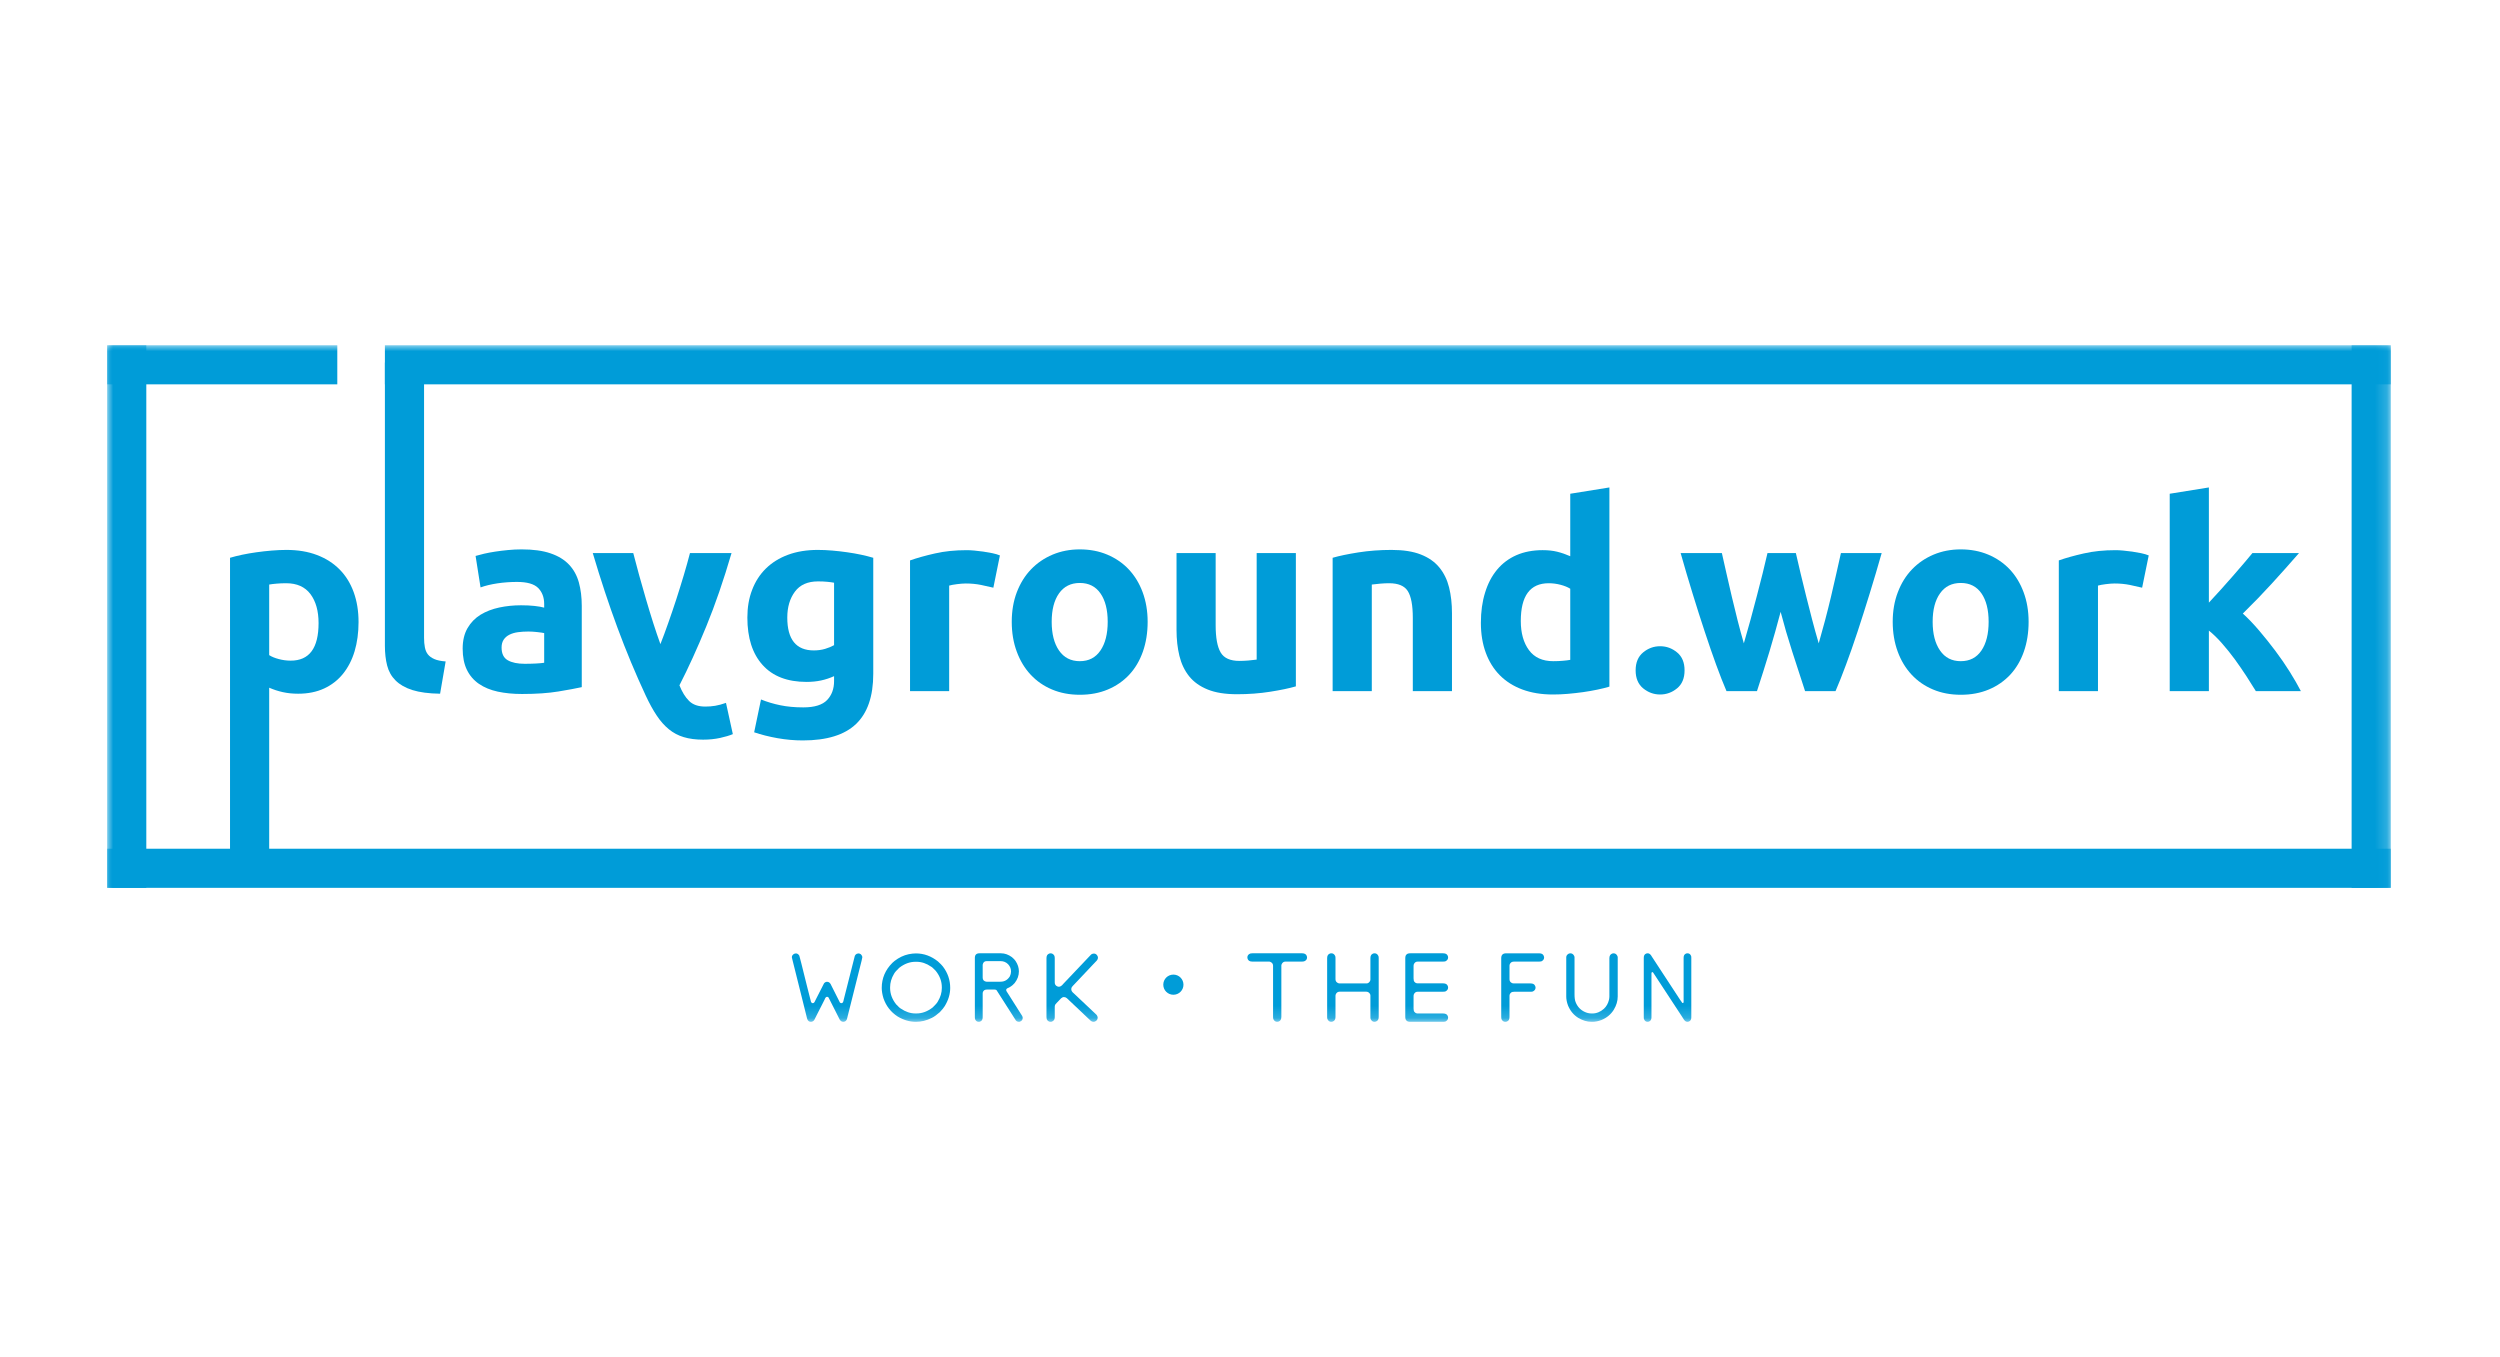 <?xml version="1.0" encoding="UTF-8" standalone="no"?>
<svg width="210px" height="114px" viewBox="0 0 210 114" version="1.1" xmlns="http://www.w3.org/2000/svg" xmlns:xlink="http://www.w3.org/1999/xlink">
    <!-- Generator: Sketch 43.1 (39012) - http://www.bohemiancoding.com/sketch -->
    <title>logo-playground.work</title>
    <desc>Created with Sketch.</desc>
    <defs>
        <polygon id="path-1" points="0 56.833 191.826 56.833 191.826 -1.00623443e-14 0 -1.00623443e-14"></polygon>
    </defs>
    <g id="Page-1" stroke="none" stroke-width="1" fill="none" fill-rule="evenodd">
        <g id="logo-playground.work">
            <g id="Page-1" transform="translate(9, 29)">
                <g>
                    <path d="M17.76,23.342 C17.76,22.329 17.534,21.516 17.079,20.905 C16.621,20.297 15.942,19.992 15.045,19.992 C14.751,19.992 14.478,20.002 14.23,20.026 C13.98,20.047 13.773,20.072 13.612,20.102 L13.612,26.031 C13.819,26.165 14.086,26.275 14.419,26.362 C14.748,26.451 15.084,26.494 15.421,26.494 C16.981,26.494 17.76,25.445 17.76,23.342 Z M21.118,23.255 C21.118,24.151 21.006,24.968 20.788,25.702 C20.568,26.435 20.24,27.067 19.815,27.597 C19.387,28.127 18.859,28.539 18.226,28.833 C17.594,29.125 16.866,29.272 16.04,29.272 C15.582,29.272 15.157,29.228 14.759,29.14 C14.361,29.053 13.98,28.928 13.612,28.767 L13.612,42.373 L10.322,42.373 L10.322,17.854 C10.616,17.766 10.954,17.681 11.338,17.599 C11.72,17.518 12.121,17.45 12.541,17.391 C12.96,17.332 13.388,17.283 13.822,17.248 C14.255,17.211 14.672,17.193 15.067,17.193 C16.024,17.193 16.877,17.335 17.629,17.622 C18.381,17.908 19.011,18.313 19.526,18.835 C20.044,19.357 20.437,19.992 20.709,20.74 C20.982,21.49 21.118,22.329 21.118,23.255 Z" id="Fill-1" fill="#009CD8"></path>
                    <path d="M27.968,29.272 C27.011,29.258 26.237,29.153 25.637,28.964 C25.04,28.774 24.574,28.505 24.228,28.159 C23.879,27.815 23.645,27.395 23.519,26.901 C23.394,26.41 23.331,25.855 23.331,25.238 L23.331,1.456 L26.621,0.927 L26.621,24.578 C26.621,24.872 26.643,25.135 26.689,25.371 C26.733,25.607 26.815,25.803 26.94,25.965 C27.068,26.128 27.248,26.259 27.485,26.362 C27.717,26.465 28.033,26.531 28.434,26.561 L27.968,29.272 Z" id="Fill-3" fill="#009CD8"></path>
                    <path d="M35.079,26.759 C35.4,26.759 35.711,26.752 36.005,26.736 C36.3,26.723 36.534,26.7 36.711,26.671 L36.711,24.179 C36.578,24.151 36.381,24.121 36.114,24.093 C35.85,24.063 35.605,24.049 35.387,24.049 C35.079,24.049 34.784,24.067 34.514,24.103 C34.239,24.14 34.002,24.21 33.795,24.313 C33.59,24.416 33.427,24.555 33.31,24.73 C33.192,24.909 33.133,25.128 33.133,25.393 C33.133,25.908 33.307,26.265 33.653,26.462 C33.999,26.66 34.474,26.759 35.079,26.759 M34.811,17.148 C35.785,17.148 36.591,17.256 37.24,17.48 C37.889,17.699 38.407,18.015 38.796,18.427 C39.186,18.838 39.461,19.337 39.625,19.926 C39.786,20.513 39.868,21.168 39.868,21.888 L39.868,28.72 C39.396,28.825 38.742,28.945 37.902,29.085 C37.066,29.223 36.049,29.295 34.855,29.295 C34.103,29.295 33.424,29.228 32.814,29.097 C32.203,28.964 31.677,28.748 31.236,28.447 C30.794,28.145 30.456,27.751 30.219,27.265 C29.984,26.782 29.864,26.187 29.864,25.481 C29.864,24.805 30.001,24.233 30.273,23.761 C30.546,23.29 30.914,22.917 31.366,22.637 C31.824,22.359 32.348,22.157 32.936,22.031 C33.525,21.906 34.136,21.844 34.768,21.844 C35.196,21.844 35.575,21.862 35.902,21.899 C36.237,21.935 36.504,21.984 36.711,22.042 L36.711,21.734 C36.711,21.175 36.539,20.728 36.204,20.389 C35.864,20.05 35.275,19.882 34.435,19.882 C33.877,19.882 33.323,19.921 32.781,20.002 C32.236,20.085 31.764,20.199 31.366,20.343 L30.949,17.699 C31.14,17.641 31.383,17.578 31.663,17.512 C31.952,17.446 32.266,17.386 32.607,17.335 C32.944,17.283 33.299,17.24 33.678,17.204 C34.051,17.168 34.427,17.148 34.811,17.148" id="Fill-5" fill="#009CD8"></path>
                    <path d="M44.193,17.456 C44.34,18.03 44.506,18.651 44.689,19.32 C44.874,19.989 45.068,20.664 45.267,21.347 C45.466,22.031 45.67,22.695 45.875,23.342 C46.082,23.99 46.284,24.578 46.474,25.107 C46.684,24.578 46.9,23.99 47.129,23.342 C47.357,22.695 47.584,22.031 47.807,21.347 C48.025,20.664 48.238,19.989 48.437,19.32 C48.636,18.651 48.81,18.03 48.958,17.456 L52.449,17.456 C51.784,19.736 51.078,21.788 50.326,23.619 C49.576,25.447 48.827,27.098 48.072,28.566 C48.295,29.125 48.562,29.563 48.881,29.877 C49.197,30.194 49.65,30.352 50.239,30.352 C50.533,30.352 50.814,30.332 51.078,30.286 C51.342,30.241 51.645,30.162 51.983,30.042 L52.558,32.667 C52.28,32.785 51.92,32.891 51.487,32.987 C51.051,33.082 50.574,33.131 50.059,33.131 C49.437,33.131 48.897,33.06 48.434,32.919 C47.971,32.783 47.554,32.559 47.186,32.259 C46.818,31.958 46.477,31.576 46.169,31.112 C45.858,30.652 45.55,30.088 45.24,29.426 C44.384,27.59 43.593,25.694 42.871,23.74 C42.146,21.785 41.454,19.691 40.792,17.456 L44.193,17.456 Z" id="Fill-7" fill="#009CD8"></path>
                    <path d="M57.132,22.879 C57.132,24.717 57.876,25.635 59.361,25.635 C59.702,25.635 60.018,25.592 60.315,25.503 C60.607,25.414 60.855,25.313 61.062,25.194 L61.062,19.948 C60.901,19.919 60.71,19.892 60.49,19.871 C60.269,19.849 60.01,19.837 59.715,19.837 C58.846,19.837 58.2,20.124 57.775,20.696 C57.347,21.271 57.132,21.997 57.132,22.879 L57.132,22.879 Z M64.354,27.597 C64.354,29.493 63.869,30.899 62.904,31.818 C61.94,32.736 60.451,33.196 58.434,33.196 C57.728,33.196 57.023,33.132 56.317,33.008 C55.608,32.883 54.954,32.717 54.349,32.513 L54.924,29.756 C55.439,29.963 55.981,30.126 56.546,30.241 C57.115,30.36 57.758,30.42 58.481,30.42 C59.421,30.42 60.086,30.213 60.479,29.8 C60.868,29.391 61.062,28.861 61.062,28.215 L61.062,27.797 C60.71,27.957 60.345,28.078 59.969,28.159 C59.593,28.24 59.187,28.28 58.745,28.28 C57.14,28.28 55.908,27.806 55.057,26.857 C54.204,25.911 53.779,24.585 53.779,22.879 C53.779,22.027 53.907,21.253 54.177,20.554 C54.441,19.857 54.826,19.257 55.333,18.758 C55.842,18.259 56.461,17.872 57.2,17.599 C57.933,17.329 58.767,17.193 59.691,17.193 C60.092,17.193 60.501,17.211 60.918,17.248 C61.34,17.283 61.751,17.332 62.166,17.391 C62.577,17.45 62.973,17.518 63.346,17.599 C63.722,17.681 64.06,17.766 64.354,17.854 L64.354,27.597 Z" id="Fill-9" fill="#009CD8"></path>
                    <path d="M74.442,20.366 C74.148,20.293 73.799,20.216 73.403,20.134 C73.005,20.054 72.578,20.013 72.122,20.013 C71.918,20.013 71.67,20.033 71.384,20.069 C71.098,20.106 70.88,20.146 70.73,20.19 L70.73,29.053 L67.443,29.053 L67.443,18.075 C68.031,17.867 68.724,17.674 69.528,17.491 C70.329,17.305 71.226,17.214 72.21,17.214 C72.387,17.214 72.602,17.224 72.853,17.248 C73.101,17.269 73.352,17.3 73.6,17.335 C73.853,17.372 74.104,17.417 74.355,17.467 C74.603,17.518 74.815,17.581 74.992,17.656 L74.442,20.366 Z" id="Fill-11" fill="#009CD8"></path>
                    <path d="M84.047,23.233 C84.047,22.218 83.843,21.422 83.436,20.841 C83.03,20.26 82.455,19.969 81.703,19.969 C80.953,19.969 80.373,20.26 79.959,20.841 C79.547,21.422 79.342,22.218 79.342,23.233 C79.342,24.247 79.547,25.051 79.959,25.645 C80.373,26.242 80.953,26.539 81.703,26.539 C82.455,26.539 83.03,26.242 83.436,25.645 C83.843,25.051 84.047,24.247 84.047,23.233 M87.402,23.233 C87.402,24.143 87.269,24.978 87.004,25.734 C86.737,26.492 86.356,27.139 85.857,27.674 C85.355,28.211 84.756,28.625 84.055,28.919 C83.357,29.213 82.572,29.36 81.703,29.36 C80.85,29.36 80.073,29.213 79.375,28.919 C78.675,28.625 78.075,28.211 77.576,27.674 C77.075,27.139 76.685,26.492 76.407,25.734 C76.126,24.978 75.987,24.143 75.987,23.233 C75.987,22.321 76.129,21.49 76.415,20.74 C76.704,19.992 77.099,19.353 77.609,18.824 C78.116,18.295 78.721,17.883 79.419,17.588 C80.117,17.295 80.88,17.148 81.703,17.148 C82.545,17.148 83.314,17.295 84.009,17.588 C84.709,17.883 85.312,18.295 85.81,18.824 C86.309,19.353 86.702,19.992 86.98,20.74 C87.258,21.49 87.402,22.321 87.402,23.233" id="Fill-13" fill="#009CD8"></path>
                    <path d="M99.853,28.655 C99.294,28.818 98.572,28.968 97.689,29.107 C96.805,29.247 95.879,29.315 94.908,29.315 C93.919,29.315 93.099,29.185 92.445,28.919 C91.79,28.655 91.27,28.283 90.888,27.806 C90.507,27.33 90.234,26.759 90.071,26.097 C89.91,25.436 89.828,24.709 89.828,23.916 L89.828,17.456 L93.115,17.456 L93.115,23.518 C93.115,24.578 93.257,25.341 93.538,25.812 C93.815,26.282 94.339,26.516 95.105,26.516 C95.342,26.516 95.59,26.505 95.854,26.484 C96.121,26.462 96.359,26.435 96.56,26.407 L96.56,17.456 L99.853,17.456 L99.853,28.655 Z" id="Fill-15" fill="#009CD8"></path>
                    <path d="M102.941,17.854 C103.502,17.69 104.222,17.542 105.105,17.401 C105.988,17.263 106.918,17.193 107.888,17.193 C108.875,17.193 109.695,17.32 110.349,17.578 C111.003,17.835 111.521,18.199 111.905,18.668 C112.29,19.139 112.563,19.698 112.723,20.343 C112.884,20.99 112.966,21.711 112.966,22.504 L112.966,29.053 L109.676,29.053 L109.676,22.901 C109.676,21.844 109.534,21.093 109.256,20.654 C108.978,20.212 108.455,19.992 107.689,19.992 C107.452,19.992 107.204,20.002 106.94,20.026 C106.672,20.047 106.438,20.072 106.231,20.102 L106.231,29.053 L102.941,29.053 L102.941,17.854 Z" id="Fill-17" fill="#009CD8"></path>
                    <path d="M118.747,23.165 C118.747,24.179 118.979,24.996 119.433,25.612 C119.889,26.229 120.567,26.539 121.467,26.539 C121.759,26.539 122.034,26.528 122.282,26.505 C122.532,26.484 122.737,26.459 122.901,26.428 L122.901,20.453 C122.696,20.323 122.426,20.212 122.094,20.124 C121.764,20.036 121.429,19.992 121.091,19.992 C119.529,19.992 118.747,21.049 118.747,23.165 L118.747,23.165 Z M126.19,28.676 C125.893,28.767 125.558,28.849 125.174,28.93 C124.789,29.01 124.392,29.081 123.972,29.14 C123.552,29.198 123.124,29.246 122.694,29.284 C122.258,29.321 121.843,29.338 121.445,29.338 C120.485,29.338 119.633,29.198 118.88,28.919 C118.131,28.64 117.498,28.24 116.983,27.719 C116.468,27.198 116.073,26.564 115.803,25.821 C115.531,25.081 115.394,24.247 115.394,23.321 C115.394,22.38 115.511,21.531 115.749,20.774 C115.98,20.017 116.318,19.376 116.76,18.846 C117.204,18.316 117.746,17.912 118.381,17.633 C119.025,17.354 119.758,17.213 120.581,17.213 C121.039,17.213 121.448,17.256 121.808,17.346 C122.167,17.435 122.532,17.56 122.901,17.722 L122.901,12.475 L126.19,11.945 L126.19,28.676 Z" id="Fill-19" fill="#009CD8"></path>
                    <path d="M132.503,27.31 C132.503,27.973 132.293,28.476 131.873,28.821 C131.454,29.164 130.982,29.338 130.448,29.338 C129.922,29.338 129.445,29.164 129.025,28.821 C128.608,28.476 128.393,27.973 128.393,27.31 C128.393,26.649 128.608,26.146 129.025,25.801 C129.445,25.456 129.922,25.283 130.448,25.283 C130.982,25.283 131.454,25.456 131.873,25.801 C132.293,26.146 132.503,26.649 132.503,27.31" id="Fill-21" fill="#009CD8"></path>
                    <path d="M140.573,22.394 C140.279,23.51 139.966,24.622 139.636,25.724 C139.303,26.825 138.952,27.934 138.586,29.053 L136.025,29.053 C135.757,28.434 135.474,27.701 135.16,26.847 C134.85,25.996 134.528,25.066 134.198,24.059 C133.863,23.052 133.525,21.986 133.179,20.861 C132.833,19.74 132.497,18.602 132.173,17.456 L135.637,17.456 C135.755,17.985 135.885,18.562 136.027,19.188 C136.166,19.812 136.316,20.453 136.471,21.116 C136.627,21.778 136.788,22.443 136.959,23.112 C137.128,23.78 137.303,24.423 137.483,25.04 C137.673,24.395 137.861,23.732 138.044,23.057 C138.229,22.38 138.404,21.716 138.576,21.06 C138.744,20.407 138.905,19.775 139.061,19.165 C139.213,18.555 139.35,17.985 139.469,17.456 L141.852,17.456 C141.969,17.985 142.102,18.555 142.25,19.165 C142.397,19.775 142.552,20.407 142.713,21.06 C142.876,21.716 143.046,22.38 143.222,23.057 C143.397,23.732 143.582,24.395 143.773,25.04 C143.95,24.423 144.128,23.78 144.305,23.112 C144.482,22.443 144.648,21.778 144.806,21.116 C144.962,20.453 145.109,19.812 145.25,19.188 C145.392,18.562 145.52,17.985 145.638,17.456 L149.061,17.456 C148.734,18.602 148.402,19.74 148.053,20.861 C147.706,21.986 147.366,23.052 147.036,24.059 C146.703,25.066 146.379,25.996 146.06,26.847 C145.744,27.701 145.452,28.434 145.185,29.053 L142.626,29.053 C142.255,27.934 141.898,26.825 141.544,25.724 C141.189,24.622 140.865,23.51 140.573,22.394" id="Fill-23" fill="#009CD8"></path>
                    <path d="M158.045,23.233 C158.045,22.218 157.843,21.422 157.44,20.841 C157.034,20.26 156.458,19.969 155.706,19.969 C154.954,19.969 154.373,20.26 153.965,20.841 C153.55,21.422 153.343,22.218 153.343,23.233 C153.343,24.247 153.55,25.051 153.965,25.645 C154.373,26.242 154.954,26.539 155.706,26.539 C156.458,26.539 157.034,26.242 157.44,25.645 C157.843,25.051 158.045,24.247 158.045,23.233 M161.403,23.233 C161.403,24.143 161.269,24.978 161.005,25.734 C160.74,26.492 160.356,27.139 159.86,27.674 C159.356,28.211 158.759,28.625 158.058,28.919 C157.355,29.213 156.575,29.36 155.706,29.36 C154.853,29.36 154.076,29.213 153.378,28.919 C152.678,28.625 152.078,28.211 151.577,27.674 C151.078,27.139 150.685,26.492 150.407,25.734 C150.13,24.978 149.988,24.143 149.988,23.233 C149.988,22.321 150.132,21.49 150.421,20.74 C150.705,19.992 151.102,19.353 151.612,18.824 C152.119,18.295 152.724,17.883 153.422,17.588 C154.12,17.295 154.883,17.148 155.706,17.148 C156.545,17.148 157.314,17.295 158.012,17.588 C158.713,17.883 159.312,18.295 159.814,18.824 C160.313,19.353 160.702,19.992 160.98,20.74 C161.261,21.49 161.403,22.321 161.403,23.233" id="Fill-25" fill="#009CD8"></path>
                    <path d="M170.939,20.366 C170.642,20.293 170.301,20.216 169.904,20.134 C169.503,20.054 169.078,20.013 168.623,20.013 C168.415,20.013 168.167,20.033 167.882,20.069 C167.595,20.106 167.38,20.146 167.23,20.19 L167.23,29.053 L163.94,29.053 L163.94,18.075 C164.529,17.867 165.224,17.674 166.028,17.491 C166.829,17.305 167.723,17.214 168.71,17.214 C168.884,17.214 169.1,17.224 169.348,17.248 C169.599,17.269 169.852,17.3 170.1,17.335 C170.351,17.372 170.602,17.417 170.852,17.467 C171.1,17.518 171.313,17.581 171.493,17.656 L170.939,20.366 Z" id="Fill-27" fill="#009CD8"></path>
                    <path d="M176.546,21.621 C176.873,21.27 177.203,20.905 177.552,20.525 C177.895,20.145 178.231,19.77 178.552,19.397 C178.876,19.023 179.182,18.668 179.47,18.334 C179.754,17.996 180.002,17.706 180.206,17.456 L184.118,17.456 C183.338,18.353 182.578,19.206 181.834,20.019 C181.092,20.833 180.28,21.673 179.397,22.539 C179.839,22.934 180.291,23.411 180.762,23.961 C181.234,24.514 181.689,25.086 182.131,25.673 C182.575,26.263 182.978,26.85 183.346,27.44 C183.712,28.03 184.022,28.566 184.273,29.053 L180.49,29.053 C180.258,28.67 179.988,28.246 179.689,27.781 C179.386,27.318 179.064,26.854 178.729,26.388 C178.391,25.926 178.031,25.479 177.658,25.054 C177.285,24.626 176.914,24.266 176.546,23.97 L176.546,29.053 L173.256,29.053 L173.256,12.475 L176.546,11.945 L176.546,21.621 Z" id="Fill-29" fill="#009CD8"></path>
                    <mask id="mask-2" fill="white">
                        <use xlink:href="#path-1"></use>
                    </mask>
                    <g id="Clip-32"></g>
                    <polygon id="Fill-31" fill="#009CD8" mask="url(#mask-2)" points="23.331 3.285 191.826 3.285 191.826 0.001 23.331 0.001"></polygon>
                    <polygon id="Fill-33" fill="#009CD8" mask="url(#mask-2)" points="0 45.578 191.826 45.578 191.826 42.293 0 42.293"></polygon>
                    <polygon id="Fill-34" fill="#009CD8" mask="url(#mask-2)" points="0 3.285 19.333 3.285 19.333 0.001 0 0.001"></polygon>
                    <polygon id="Fill-35" fill="#009CD8" mask="url(#mask-2)" points="188.536 45.578 191.826 45.578 191.826 -1.00623443e-14 188.536 -1.00623443e-14"></polygon>
                    <polygon id="Fill-36" fill="#009CD8" mask="url(#mask-2)" points="0 45.578 3.29 45.578 3.29 -1.00623443e-14 0 -1.00623443e-14"></polygon>
                    <path d="M57.854,51.087 C57.971,51.087 58.066,51.15 58.143,51.276 C58.162,51.316 58.374,52.16 58.78,53.804 C58.783,53.809 58.898,54.259 59.124,55.156 C59.157,55.227 59.203,55.264 59.26,55.264 L59.29,55.264 C59.364,55.264 59.429,55.185 59.492,55.027 C59.969,54.084 60.212,53.607 60.22,53.599 C60.293,53.512 60.38,53.47 60.476,53.47 C60.637,53.47 60.757,53.579 60.838,53.795 L61.55,55.208 C61.588,55.245 61.626,55.264 61.662,55.264 L61.694,55.264 C61.784,55.264 61.844,55.169 61.871,54.979 L62.806,51.289 C62.844,51.213 62.896,51.158 62.959,51.124 C62.984,51.111 63.03,51.098 63.095,51.087 C63.259,51.087 63.368,51.172 63.425,51.341 C63.43,51.376 63.433,51.396 63.436,51.405 C63.436,51.458 63.354,51.803 63.188,52.44 C62.861,53.752 62.512,55.148 62.138,56.623 C62.073,56.762 61.97,56.833 61.83,56.833 C61.67,56.833 61.547,56.719 61.46,56.495 C60.893,55.363 60.604,54.794 60.596,54.786 C60.558,54.751 60.522,54.734 60.492,54.734 L60.46,54.734 C60.389,54.734 60.323,54.809 60.269,54.959 L59.399,56.675 C59.331,56.779 59.233,56.833 59.11,56.833 C58.969,56.833 58.868,56.754 58.805,56.596 C58.361,54.83 57.941,53.153 57.549,51.561 C57.535,51.528 57.524,51.478 57.516,51.409 C57.516,51.289 57.581,51.191 57.717,51.116 C57.75,51.105 57.797,51.096 57.854,51.087" id="Fill-37" fill="#009CD8" mask="url(#mask-2)"></path>
                    <path d="M65.769,53.932 L65.769,53.988 C65.769,54.48 65.938,54.94 66.279,55.368 C66.48,55.582 66.614,55.7 66.677,55.725 C67.064,55.994 67.473,56.131 67.898,56.131 L67.985,56.131 C68.462,56.131 68.917,55.962 69.348,55.624 C69.574,55.41 69.721,55.241 69.784,55.115 C70.004,54.751 70.114,54.375 70.114,53.988 L70.114,53.932 C70.114,53.439 69.945,52.979 69.604,52.552 C69.4,52.338 69.269,52.22 69.206,52.195 C68.819,51.926 68.41,51.79 67.985,51.79 L67.898,51.79 C67.421,51.79 66.966,51.958 66.535,52.296 C66.309,52.509 66.161,52.68 66.096,52.805 C65.878,53.168 65.769,53.545 65.769,53.932 M67.936,51.087 C68.612,51.087 69.23,51.314 69.789,51.762 C69.988,51.941 70.125,52.084 70.204,52.187 C70.612,52.722 70.817,53.322 70.817,53.988 C70.817,54.504 70.664,55.013 70.356,55.515 C70.28,55.645 70.143,55.813 69.945,56.022 C69.691,56.249 69.465,56.411 69.266,56.506 C68.833,56.724 68.391,56.833 67.936,56.833 C67.407,56.833 66.895,56.683 66.399,56.384 C65.832,56.016 65.434,55.507 65.21,54.854 C65.112,54.533 65.066,54.245 65.066,53.988 C65.066,53.175 65.366,52.47 65.965,51.874 L66.145,51.718 C66.516,51.432 66.908,51.244 67.325,51.155 C67.549,51.11 67.753,51.087 67.936,51.087" id="Fill-38" fill="#009CD8" mask="url(#mask-2)"></path>
                    <path d="M73.545,52.07 L73.545,53.129 C73.545,53.303 73.638,53.413 73.82,53.458 C73.837,53.461 73.859,53.463 73.88,53.463 L75.044,53.463 C75.382,53.463 75.644,53.311 75.829,53.009 C75.892,52.875 75.925,52.745 75.925,52.62 L75.925,52.58 C75.925,52.367 75.843,52.171 75.68,51.994 C75.505,51.819 75.295,51.734 75.044,51.734 L73.88,51.734 C73.703,51.734 73.594,51.825 73.551,52.007 C73.548,52.025 73.545,52.047 73.545,52.07 M73.273,51.077 L75.088,51.077 C75.401,51.077 75.706,51.184 76.001,51.4 C76.154,51.531 76.257,51.64 76.309,51.726 C76.494,52.005 76.587,52.293 76.587,52.595 C76.587,52.946 76.47,53.27 76.238,53.567 C76.107,53.714 76.001,53.809 75.925,53.852 C75.84,53.912 75.731,53.972 75.595,54.028 C75.54,54.065 75.516,54.114 75.516,54.172 C75.516,54.212 75.567,54.31 75.677,54.465 L76.876,56.362 C76.898,56.419 76.909,56.462 76.909,56.495 C76.909,56.655 76.827,56.765 76.663,56.824 C76.63,56.83 76.606,56.832 76.592,56.832 C76.448,56.832 76.339,56.762 76.271,56.62 C76.268,56.618 75.75,55.807 74.72,54.189 C74.687,54.144 74.625,54.121 74.535,54.121 L73.949,54.121 C73.796,54.121 73.693,54.152 73.643,54.212 C73.578,54.277 73.545,54.356 73.545,54.449 L73.545,56.446 C73.545,56.626 73.482,56.743 73.357,56.8 C73.305,56.822 73.265,56.832 73.229,56.832 L73.204,56.832 C73.09,56.832 72.995,56.773 72.924,56.652 C72.899,56.604 72.888,56.536 72.888,56.446 L72.888,51.461 C72.888,51.204 73.017,51.077 73.273,51.077" id="Fill-39" fill="#009CD8" mask="url(#mask-2)"></path>
                    <path d="M79.247,51.079 C79.381,51.079 79.482,51.142 79.558,51.268 C79.585,51.319 79.599,51.39 79.599,51.481 L79.599,53.534 C79.599,53.695 79.678,53.806 79.836,53.867 C79.874,53.881 79.909,53.888 79.939,53.888 C80.065,53.888 80.187,53.809 80.31,53.651 C81.856,52.017 82.641,51.191 82.662,51.172 C82.733,51.124 82.807,51.099 82.889,51.099 C83.022,51.099 83.126,51.17 83.197,51.313 C83.216,51.356 83.227,51.402 83.227,51.452 C83.227,51.565 83.156,51.683 83.011,51.81 C82.978,51.85 82.469,52.388 81.49,53.422 C81.177,53.744 81.019,53.918 81.019,53.948 C81,53.986 80.989,54.032 80.989,54.088 L80.989,54.112 C80.989,54.223 81.063,54.336 81.212,54.454 L83.118,56.254 C83.175,56.335 83.205,56.409 83.205,56.479 C83.205,56.648 83.115,56.762 82.935,56.824 C82.913,56.83 82.883,56.833 82.85,56.833 C82.744,56.833 82.635,56.773 82.523,56.652 L80.615,54.846 C80.542,54.785 80.46,54.753 80.37,54.753 C80.289,54.753 80.209,54.79 80.127,54.862 C79.795,55.202 79.629,55.385 79.629,55.412 C79.61,55.461 79.599,55.51 79.599,55.564 L79.599,56.423 C79.599,56.562 79.566,56.661 79.501,56.724 C79.424,56.796 79.345,56.833 79.269,56.833 L79.236,56.833 C79.141,56.833 79.054,56.786 78.975,56.697 C78.926,56.636 78.904,56.545 78.904,56.423 L78.904,51.481 C78.904,51.294 78.972,51.17 79.108,51.112 C79.154,51.09 79.201,51.079 79.247,51.079" id="Fill-40" fill="#009CD8" mask="url(#mask-2)"></path>
                    <path d="M90.411,53.714 C90.411,54.182 90.033,54.559 89.564,54.559 C89.095,54.559 88.716,54.182 88.716,53.714 C88.716,53.245 89.095,52.867 89.564,52.867 C90.049,52.867 90.411,53.262 90.411,53.714" id="Fill-41" fill="#009CD8" mask="url(#mask-2)"></path>
                    <path d="M96.184,51.077 L100.387,51.077 C100.586,51.077 100.714,51.153 100.771,51.305 C100.785,51.35 100.793,51.39 100.793,51.425 C100.793,51.586 100.706,51.697 100.534,51.757 C100.507,51.768 100.455,51.773 100.387,51.773 L98.98,51.773 C98.825,51.773 98.716,51.855 98.651,52.014 C98.64,52.041 98.634,52.065 98.634,52.086 L98.634,56.411 C98.634,56.618 98.561,56.748 98.411,56.808 C98.356,56.824 98.313,56.833 98.283,56.833 C98.147,56.833 98.043,56.762 97.969,56.623 C97.948,56.575 97.937,56.505 97.937,56.411 L97.937,52.119 C97.937,51.969 97.86,51.862 97.71,51.798 C97.678,51.781 97.634,51.773 97.588,51.773 L96.184,51.773 C95.988,51.773 95.857,51.697 95.8,51.545 C95.786,51.5 95.778,51.46 95.778,51.425 C95.778,51.264 95.865,51.153 96.037,51.092 C96.067,51.082 96.116,51.077 96.184,51.077" id="Fill-42" fill="#009CD8" mask="url(#mask-2)"></path>
                    <path d="M102.838,51.077 C102.979,51.077 103.088,51.153 103.159,51.308 C103.172,51.346 103.181,51.403 103.181,51.481 L103.181,53.258 C103.181,53.418 103.263,53.529 103.426,53.591 C103.445,53.602 103.47,53.608 103.497,53.608 L105.795,53.608 C105.904,53.608 105.996,53.546 106.073,53.426 C106.1,53.379 106.114,53.333 106.114,53.289 L106.114,51.481 C106.114,51.294 106.179,51.17 106.313,51.112 C106.356,51.087 106.408,51.077 106.465,51.077 C106.61,51.077 106.719,51.153 106.787,51.308 C106.803,51.346 106.811,51.403 106.811,51.481 L106.811,56.427 C106.811,56.615 106.743,56.737 106.607,56.796 C106.563,56.819 106.512,56.833 106.454,56.833 C106.313,56.833 106.203,56.753 106.133,56.599 C106.119,56.562 106.114,56.505 106.114,56.427 L106.114,54.617 C106.114,54.517 106.056,54.427 105.944,54.349 C105.89,54.317 105.83,54.301 105.762,54.301 L103.53,54.301 C103.364,54.301 103.249,54.389 103.189,54.566 C103.183,54.601 103.181,54.63 103.181,54.654 L103.181,56.427 C103.181,56.615 103.112,56.737 102.979,56.796 C102.936,56.819 102.884,56.833 102.821,56.833 C102.679,56.833 102.573,56.753 102.502,56.599 C102.488,56.562 102.48,56.505 102.48,56.427 L102.48,51.481 C102.48,51.294 102.548,51.17 102.682,51.112 C102.725,51.087 102.777,51.077 102.838,51.077" id="Fill-43" fill="#009CD8" mask="url(#mask-2)"></path>
                    <path d="M109.464,51.077 L112.222,51.077 C112.418,51.077 112.546,51.142 112.603,51.272 C112.628,51.323 112.641,51.373 112.641,51.425 C112.641,51.564 112.57,51.67 112.426,51.746 C112.374,51.765 112.306,51.773 112.222,51.773 L110.09,51.773 C109.927,51.773 109.817,51.855 109.757,52.014 C109.744,52.041 109.739,52.103 109.739,52.199 L109.739,53.182 C109.739,53.331 109.766,53.432 109.823,53.482 C109.889,53.563 109.978,53.602 110.09,53.602 L112.222,53.602 C112.418,53.602 112.546,53.668 112.603,53.799 C112.628,53.85 112.641,53.902 112.641,53.952 C112.641,54.093 112.57,54.201 112.426,54.277 C112.374,54.296 112.306,54.304 112.222,54.304 L110.09,54.304 C109.927,54.304 109.817,54.386 109.757,54.545 C109.744,54.572 109.739,54.632 109.739,54.726 L109.739,55.709 C109.739,55.861 109.766,55.962 109.823,56.009 C109.889,56.092 109.978,56.133 110.09,56.133 L112.222,56.133 C112.418,56.133 112.546,56.199 112.603,56.326 C112.628,56.378 112.641,56.43 112.641,56.483 C112.641,56.622 112.57,56.729 112.426,56.804 C112.374,56.822 112.306,56.833 112.222,56.833 L109.464,56.833 C109.316,56.833 109.215,56.8 109.155,56.736 C109.079,56.678 109.044,56.571 109.044,56.419 L109.044,51.489 C109.044,51.345 109.076,51.243 109.142,51.184 C109.202,51.112 109.308,51.077 109.464,51.077" id="Fill-44" fill="#009CD8" mask="url(#mask-2)"></path>
                    <path d="M117.509,51.079 L120.3,51.079 C120.524,51.079 120.655,51.173 120.696,51.36 L120.706,51.425 C120.706,51.575 120.627,51.686 120.469,51.757 C120.423,51.768 120.366,51.774 120.3,51.774 L118.223,51.774 C118.073,51.774 117.973,51.802 117.924,51.858 C117.839,51.928 117.798,52.018 117.798,52.13 L117.798,53.262 C117.798,53.422 117.883,53.534 118.049,53.594 C118.082,53.602 118.117,53.607 118.147,53.607 L119.562,53.607 C119.763,53.607 119.891,53.673 119.944,53.804 C119.973,53.855 119.987,53.907 119.987,53.96 C119.987,54.102 119.911,54.209 119.758,54.285 C119.709,54.299 119.673,54.304 119.654,54.304 L118.223,54.304 C118.073,54.304 117.973,54.331 117.924,54.386 C117.839,54.454 117.798,54.545 117.798,54.658 L117.798,56.423 C117.798,56.615 117.735,56.74 117.604,56.796 C117.558,56.819 117.512,56.833 117.468,56.833 L117.436,56.833 C117.321,56.833 117.226,56.773 117.147,56.656 C117.119,56.607 117.103,56.53 117.103,56.423 L117.103,51.485 C117.103,51.216 117.24,51.079 117.509,51.079" id="Fill-45" fill="#009CD8" mask="url(#mask-2)"></path>
                    <path d="M122.909,51.079 C123.053,51.079 123.162,51.153 123.23,51.297 C123.25,51.339 123.26,51.379 123.26,51.413 L123.26,54.517 C123.26,54.813 123.29,55.035 123.353,55.179 C123.497,55.551 123.743,55.82 124.092,55.989 C124.285,56.085 124.492,56.133 124.705,56.133 L124.746,56.133 C125.106,56.133 125.433,56.002 125.73,55.736 C125.937,55.547 126.079,55.295 126.155,54.982 C126.177,54.881 126.188,54.792 126.188,54.714 L126.188,51.493 C126.188,51.297 126.261,51.169 126.406,51.108 C126.452,51.089 126.499,51.079 126.542,51.079 C126.683,51.079 126.79,51.153 126.858,51.297 C126.877,51.339 126.888,51.379 126.888,51.413 L126.888,54.71 C126.888,55.083 126.777,55.453 126.558,55.82 C126.313,56.212 125.967,56.499 125.517,56.683 C125.253,56.782 124.999,56.833 124.762,56.833 L124.688,56.833 C124.318,56.833 123.947,56.722 123.577,56.503 C123.186,56.26 122.898,55.913 122.713,55.461 C122.615,55.198 122.565,54.948 122.565,54.71 L122.565,51.413 C122.565,51.292 122.628,51.193 122.756,51.116 C122.81,51.092 122.862,51.079 122.909,51.079" id="Fill-46" fill="#009CD8" mask="url(#mask-2)"></path>
                    <path d="M129.415,51.077 C129.546,51.077 129.66,51.172 129.761,51.365 C129.799,51.421 130.579,52.611 132.099,54.938 C132.217,55.118 132.288,55.219 132.312,55.243 C132.331,55.249 132.345,55.251 132.35,55.251 C132.38,55.251 132.405,55.235 132.424,55.2 L132.424,51.452 C132.424,51.289 132.478,51.179 132.587,51.12 C132.634,51.09 132.688,51.077 132.748,51.077 C132.898,51.077 133.004,51.158 133.061,51.324 C133.067,51.365 133.07,51.407 133.07,51.452 L133.07,56.454 C133.07,56.634 133.007,56.748 132.882,56.8 C132.846,56.822 132.797,56.833 132.732,56.833 C132.601,56.833 132.484,56.733 132.38,56.536 C130.9,54.279 130.118,53.082 130.028,52.945 C129.911,52.767 129.851,52.674 129.846,52.671 C129.834,52.663 129.821,52.66 129.805,52.66 L129.788,52.66 C129.745,52.671 129.723,52.696 129.723,52.737 L129.723,56.454 C129.723,56.618 129.668,56.729 129.559,56.788 C129.513,56.816 129.461,56.833 129.398,56.833 C129.251,56.833 129.147,56.748 129.085,56.582 C129.079,56.544 129.077,56.501 129.077,56.454 L129.077,51.452 C129.077,51.274 129.139,51.158 129.265,51.108 C129.301,51.087 129.349,51.077 129.415,51.077" id="Fill-47" fill="#009CD8" mask="url(#mask-2)"></path>
                </g>
            </g>
        </g>
    </g>
</svg>